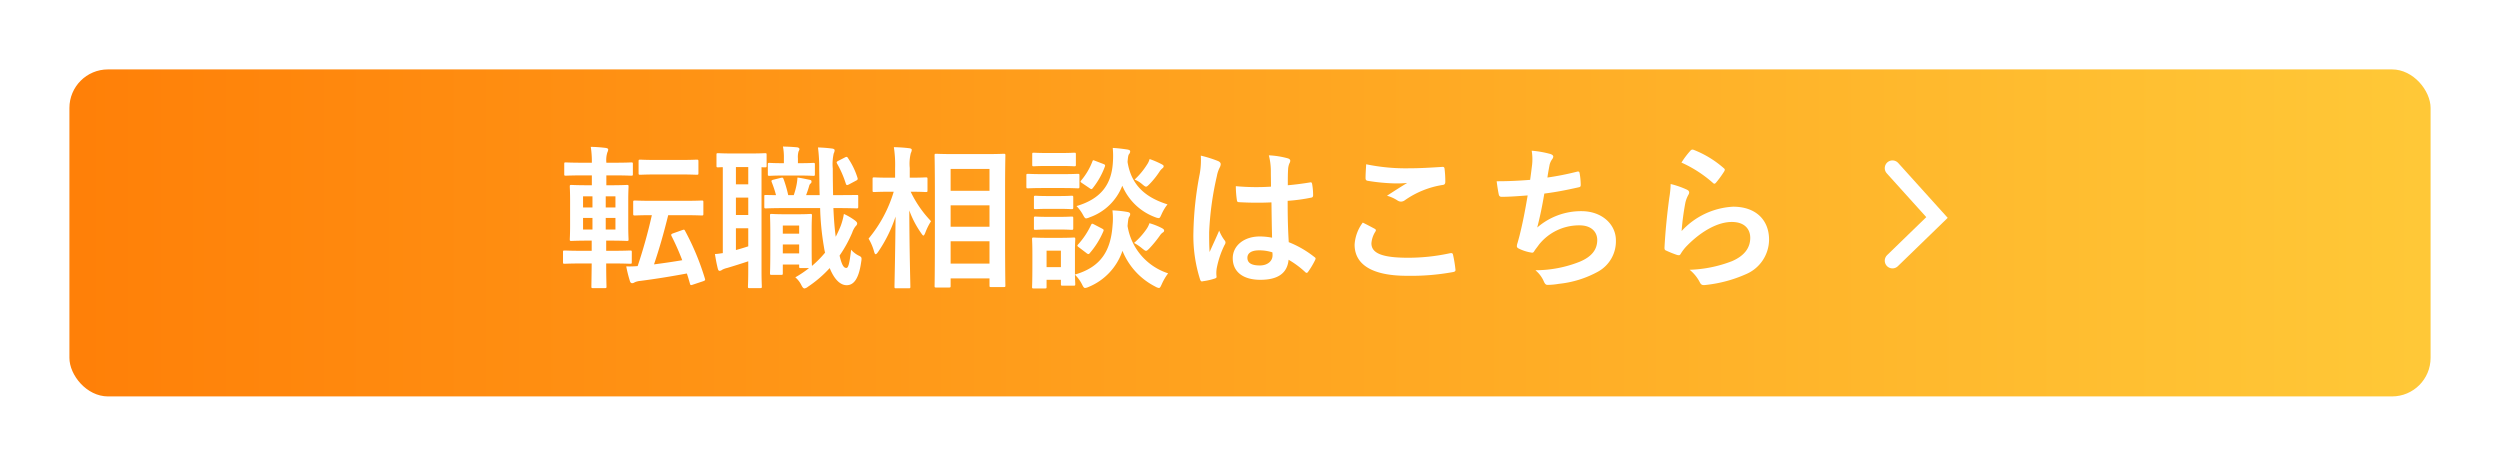 <svg xmlns="http://www.w3.org/2000/svg" xmlns:xlink="http://www.w3.org/1999/xlink" width="324.154" height="60.4" viewBox="0 0 324.154 60.4">
  <defs>
    <linearGradient id="linear-gradient" y1="0.5" x2="1" y2="0.5" gradientUnits="objectBoundingBox">
      <stop offset="0" stop-color="#ff8008"/>
      <stop offset="1" stop-color="#ffc837"/>
    </linearGradient>
    <filter id="長方形_4" x="0" y="0" width="324.154" height="60.4" filterUnits="userSpaceOnUse">
      <feOffset dy="2" input="SourceAlpha"/>
      <feGaussianBlur stdDeviation="3" result="blur"/>
      <feFlood flood-opacity="0.122"/>
      <feComposite operator="in" in2="blur"/>
      <feComposite in="SourceGraphic"/>
    </filter>
  </defs>
  <g id="cta_pc" transform="translate(-719 -705.7)">
    <g transform="matrix(1, 0, 0, 1, 719, 705.7)" filter="url(#長方形_4)">
      <rect id="長方形_4-2" data-name="長方形 4" width="306.154" height="42.4" rx="5" transform="translate(9 7)" fill="url(#linear-gradient)"/>
    </g>
    <g id="グループ_276" data-name="グループ 276" transform="translate(1)">
      <path id="パス_100" data-name="パス 100" d="M0,0,5.774,6.4,0,12" transform="translate(963.38 727.5)" fill="none" stroke="#fff" stroke-linecap="round" stroke-width="2"/>
      <path id="パス_104" data-name="パス 104" d="M4.62-1.64C4.6.22,4.58,1.24,4.58,1.34c0,.2.02.22.22.22H6.32c.2,0,.22-.02.22-.22,0-.08-.04-1.1-.04-2.98h.66c1.74,0,2.32.04,2.44.04.2,0,.22-.02.22-.22V-3.1c0-.2-.02-.22-.22-.22-.12,0-.7.04-2.44.04H6.5V-4.6h.52c1.52,0,2.04.04,2.16.04.2,0,.22-.02.22-.2,0-.12-.04-.66-.04-1.88v-3.1c0-1.2.04-1.74.04-1.86,0-.2-.02-.22-.22-.22-.12,0-.64.04-2.16.04h-.5v-1.28h.84c1.7,0,2.26.04,2.38.04.2,0,.22-.02.22-.22v-1.3c0-.18-.02-.2-.22-.2-.12,0-.68.04-2.38.04H6.52v-.06a3.23,3.23,0,0,1,.14-1.3.893.893,0,0,0,.1-.36c0-.1-.1-.16-.32-.2a18,18,0,0,0-1.94-.14,12.339,12.339,0,0,1,.14,2.06h-1c-1.68,0-2.26-.04-2.38-.04-.18,0-.2.02-.2.2v1.3c0,.2.02.22.2.22.12,0,.7-.04,2.38-.04h1v1.28H4.18c-1.52,0-2.06-.04-2.18-.04-.2,0-.22.02-.22.22,0,.12.04.66.04,1.86v3.1c0,1.22-.04,1.74-.04,1.88,0,.18.02.2.22.2.12,0,.66-.04,2.18-.04h.44v1.32H3.56c-1.74,0-2.34-.04-2.44-.04-.2,0-.22.02-.22.22v1.28c0,.2.02.22.22.22.1,0,.7-.04,2.44-.04ZM7.7-6.04H6.44v-1.5H7.7Zm-4.2,0v-1.5H4.72v1.5Zm4.2-4.3V-8.9H6.44v-1.44ZM3.5-8.9v-1.44H4.72V-8.9Zm9.16-.86c-1.72,0-2.3-.04-2.42-.04-.22,0-.24.02-.24.22V-8.1c0,.22.02.24.24.24.1,0,.66-.04,2.18-.04a66.809,66.809,0,0,1-1.84,6.6,11.64,11.64,0,0,1-1.48.04A16.836,16.836,0,0,0,9.58.66c.06.18.16.26.3.26A.638.638,0,0,0,10.2.8a2.334,2.334,0,0,1,.74-.18c2.02-.26,3.98-.58,6.02-.96.14.42.28.88.4,1.32.06.22.12.22.4.12L19.08.66c.26-.1.28-.14.22-.34a33.09,33.09,0,0,0-2.58-6.2c-.1-.18-.12-.16-.38-.08l-1.18.42c-.24.1-.28.16-.18.36a31.891,31.891,0,0,1,1.38,3.12c-1.18.2-2.42.38-3.66.54.66-1.94,1.26-4.02,1.84-6.38h1.92c1.72,0,2.3.04,2.42.04.2,0,.22-.02.22-.24V-9.58c0-.2-.02-.22-.22-.22-.12,0-.7.04-2.42.04Zm.46-5.3c-1.56,0-2.06-.04-2.18-.04-.22,0-.24.02-.24.24v1.5c0,.2.02.22.24.22.12,0,.62-.04,2.18-.04h2.92c1.54,0,2.06.04,2.18.04.22,0,.24-.02.24-.22v-1.5c0-.22-.02-.24-.24-.24-.12,0-.64.04-2.18.04Zm23.1,6.24c1.94,0,2.62.04,2.74.04.2,0,.22-.02.22-.24v-1.3c0-.2-.02-.2-.22-.2-.12,0-.8.02-2.74.02h-.3c-.02-1.04-.04-2.2-.04-3.44A6.307,6.307,0,0,1,36-15.9a1.018,1.018,0,0,0,.12-.42c0-.12-.14-.2-.34-.22a17.668,17.668,0,0,0-1.82-.14,20.1,20.1,0,0,1,.16,2.8c.02,1.2.02,2.32.06,3.38H32.42c.16-.42.3-.84.4-1.2a.55.55,0,0,1,.2-.32.273.273,0,0,0,.1-.24c0-.12-.04-.18-.2-.22-.42-.08-1.1-.24-1.62-.3a7.339,7.339,0,0,1-.1.86,9.813,9.813,0,0,1-.38,1.42H30.1a15.786,15.786,0,0,0-.6-2.08c-.08-.18-.1-.22-.36-.16l-.96.24c-.26.06-.3.14-.2.36a14.341,14.341,0,0,1,.54,1.64c-.8,0-1.22-.02-1.32-.02-.18,0-.2,0-.2.2v1.3c0,.22.02.24.2.24.14,0,.82-.04,2.36-.04h4.68a35.36,35.36,0,0,0,.5,5.08c.04.24.08.48.14.7a13.811,13.811,0,0,1-1.7,1.72c-.02-.2-.04-.82-.04-2.8V-5.94c0-1.24.04-1.78.04-1.9,0-.2-.02-.22-.2-.22-.14,0-.5.04-1.68.04H29.64c-1.18,0-1.54-.04-1.68-.04-.2,0-.22.02-.22.22,0,.14.04.7.04,2.38V-3.7c0,2.68-.04,3.18-.04,3.32,0,.2.02.22.22.22h1.22c.2,0,.22-.02.22-.22V-1.5h2.12v.24c0,.2.02.22.22.22H32.8A13.853,13.853,0,0,1,31.02.16a3.074,3.074,0,0,1,.74.92c.18.36.3.52.46.52a.965.965,0,0,0,.44-.22,15.212,15.212,0,0,0,2.82-2.42c.64,1.58,1.44,2.22,2.2,2.22.86,0,1.56-.72,1.88-3,.1-.58.06-.64-.24-.8a3.151,3.151,0,0,1-1.06-.8c-.22,1.82-.36,2.36-.62,2.36-.34,0-.58-.34-.88-1.6A16.591,16.591,0,0,0,38.4-5.64a2.752,2.752,0,0,1,.42-.8c.14-.14.22-.24.22-.38s-.08-.22-.24-.36a7.815,7.815,0,0,0-1.48-.88,8.438,8.438,0,0,1-.4,1.52,15.78,15.78,0,0,1-.66,1.44q-.21-1.56-.3-3.72ZM29.4-2.94V-4.1h2.12v1.16Zm2.12-3.62V-5.5H29.4V-6.56Zm-9.9,3.58c-.32.04-.62.1-1.02.12.1.66.24,1.38.38,1.92.06.22.14.26.24.26a.628.628,0,0,0,.32-.14,2.6,2.6,0,0,1,.66-.24c.8-.24,1.76-.54,2.72-.86V-.76c0,1.36-.04,1.98-.04,2.1,0,.2.02.22.22.22h1.34c.22,0,.24-.02.24-.22,0-.12-.04-.74-.04-2.1V-14.12c.26.02.4.02.46.02.18,0,.2-.02.2-.22v-1.4c0-.2-.02-.22-.2-.22-.12,0-.56.04-1.96.04H22.98c-1.42,0-1.84-.04-1.96-.04-.2,0-.22.02-.22.22v1.4c0,.2.02.22.22.22.06,0,.22-.02.6-.02Zm3.3-.88c-.56.18-1.08.34-1.6.48V-6.2h1.6Zm-1.6-4.06v-2.26h1.6v2.26Zm0-3.98v-2.24h1.6v2.24Zm8.16-1.14c1.34,0,1.74.04,1.86.04.2,0,.22-.02.22-.22v-1.24c0-.2-.02-.22-.22-.22-.12,0-.52.04-1.86.04h-.12v-.62a2.617,2.617,0,0,1,.08-.9.844.844,0,0,0,.12-.3c0-.12-.12-.22-.32-.24-.66-.06-1.08-.08-1.82-.1a7.437,7.437,0,0,1,.12,1.52v.64h-.1c-1.22,0-1.64-.04-1.76-.04-.2,0-.22.02-.22.22v1.24c0,.2.02.22.22.22.12,0,.54-.04,1.76-.04Zm5.14-1.92c-.26.14-.28.18-.18.38a13.134,13.134,0,0,1,1.12,2.56c.08.22.12.28.4.14l.98-.52c.18-.1.2-.18.14-.36a9.549,9.549,0,0,0-1.2-2.5c-.1-.18-.18-.26-.4-.14ZM50.92,1.48c.22,0,.24-.02.24-.2V.3H56.2v.92c0,.18.02.2.2.2h1.64c.2,0,.22-.02.22-.2,0-.12-.04-1.44-.04-7.52v-4.58c0-3.3.04-4.64.04-4.76,0-.2-.02-.22-.22-.22-.12,0-.72.04-2.44.04H51.76c-1.72,0-2.32-.04-2.46-.04-.2,0-.22.02-.22.22,0,.14.04,1.46.04,5.42v3.94c0,6.12-.04,7.44-.04,7.56,0,.18.02.2.22.2Zm.24-3.1v-2.9H56.2v2.9Zm0-12.28H56.2v2.84H51.16Zm0,7.5V-9.18H56.2V-6.4ZM45.72,1.58c.2,0,.22-.02.22-.22,0-.36-.12-4.58-.14-9.88a12.44,12.44,0,0,0,1.56,2.98c.12.18.2.28.28.28.06,0,.12-.1.22-.32a7.888,7.888,0,0,1,.76-1.54,14.513,14.513,0,0,1-2.64-3.82c1.38,0,1.84.04,1.96.04.2,0,.22-.02.22-.22v-1.46c0-.2-.02-.22-.22-.22-.12,0-.6.04-2.08.04v-1.26A5.67,5.67,0,0,1,46-15.96a.938.938,0,0,0,.12-.42c0-.1-.12-.18-.32-.2-.64-.08-1.28-.12-2-.14A15.015,15.015,0,0,1,43.96-14v1.24h-.64c-1.46,0-1.94-.04-2.06-.04-.2,0-.22.02-.22.22v1.46c0,.2.02.22.22.22.12,0,.6-.04,2.06-.04h.46a17.157,17.157,0,0,1-3.26,6.08,6.689,6.689,0,0,1,.72,1.7c.06.22.12.32.2.32s.18-.1.32-.3a18.079,18.079,0,0,0,2.26-4.58c-.04,4.76-.14,8.72-.14,9.08,0,.2.02.22.22.22ZM67.28-3.24c0-.94.04-1.42.04-1.54,0-.2-.02-.22-.2-.22-.14,0-.56.04-1.84.04H63.76c-1.28,0-1.7-.04-1.82-.04-.2,0-.22.02-.22.22,0,.14.04.62.04,1.88v1.28c0,2.42-.04,2.88-.04,3.02,0,.18.02.2.22.2h1.44c.2,0,.22-.02.22-.2V.48h1.86v.54c0,.2.02.22.22.22h1.44c.18,0,.2-.02.2-.22,0-.08-.02-.34-.04-1.2a4.711,4.711,0,0,1,.9,1.22c.18.36.26.5.42.5a1.579,1.579,0,0,0,.46-.14,7.721,7.721,0,0,0,4.38-4.68A8.971,8.971,0,0,0,77.7,1.36a1.259,1.259,0,0,0,.46.18c.16,0,.22-.16.38-.5a7.172,7.172,0,0,1,.82-1.4A7.735,7.735,0,0,1,74.1-6.5c.08-.86.12-1.06.22-1.2a.522.522,0,0,0,.12-.36c0-.14-.14-.22-.38-.26a13.493,13.493,0,0,0-1.92-.2,8.6,8.6,0,0,1,.02,1.9C71.94-3.4,70.74-1.2,67.28-.2ZM65.46-3.3v2.14H63.6V-3.3Zm13.82-6c-2.52-.8-4.66-2.22-5.18-5.5.06-.72.1-.9.2-1.02a.549.549,0,0,0,.14-.36c0-.14-.16-.2-.4-.24-.54-.08-1.16-.16-1.86-.2a11.135,11.135,0,0,1,.02,1.84c-.16,2.86-1.52,4.76-4.72,5.7a4.922,4.922,0,0,1,.82,1.1c.2.36.28.5.44.5a1.7,1.7,0,0,0,.44-.14,7.052,7.052,0,0,0,4.24-4.1,7.4,7.4,0,0,0,4.26,4.08,1.614,1.614,0,0,0,.44.12c.18,0,.22-.14.4-.52A5.847,5.847,0,0,1,79.28-9.3ZM63.3-13.22c-1.5,0-2-.04-2.1-.04-.2,0-.22.02-.22.22v1.42c0,.22.02.24.22.24.1,0,.6-.04,2.1-.04h2.22c1.52,0,2,.04,2.12.04.2,0,.22-.02.22-.24v-1.42c0-.2-.02-.22-.22-.22-.12,0-.6.04-2.12.04Zm.46-2.74c-1.3,0-1.7-.04-1.82-.04-.18,0-.2.02-.2.22v1.34c0,.18.02.2.2.2.12,0,.52-.04,1.82-.04h1.62c1.28,0,1.68.04,1.8.04.2,0,.22-.02.22-.2v-1.34c0-.2-.02-.22-.22-.22-.12,0-.52.04-1.8.04Zm.12,5.58c-1.22,0-1.58-.04-1.7-.04-.2,0-.22.02-.22.22v1.3c0,.2.02.22.22.22.12,0,.48-.04,1.7-.04h1.28c1.18,0,1.54.04,1.66.04.22,0,.24-.02.24-.22v-1.3c0-.2-.02-.22-.24-.22-.12,0-.48.04-1.66.04Zm0,2.7c-1.22,0-1.58-.04-1.7-.04-.2,0-.22.02-.22.22v1.28c0,.2.02.22.22.22.12,0,.48-.04,1.7-.04h1.28c1.18,0,1.54.04,1.66.04.22,0,.24-.02.24-.22V-7.5c0-.2-.02-.22-.24-.22-.12,0-.48.04-1.66.04Zm4.9,4.7a.44.44,0,0,0,.24.12c.08,0,.12-.04.2-.14a10.788,10.788,0,0,0,1.74-2.8c.08-.2.06-.24-.2-.38l-1-.52c-.26-.14-.3-.12-.4.08a10.072,10.072,0,0,1-1.66,2.5c-.14.16-.16.2.08.38ZM74.94-4.3a5.923,5.923,0,0,1,1.04.7c.26.2.38.32.52.32.12,0,.24-.12.44-.32a15.15,15.15,0,0,0,1.34-1.64,1.585,1.585,0,0,1,.34-.38c.14-.08.22-.14.22-.3,0-.1-.08-.2-.36-.34a8.806,8.806,0,0,0-1.54-.6,3,3,0,0,1-.38.76A9.17,9.17,0,0,1,74.94-4.3Zm.08-8.22a3.685,3.685,0,0,1,1.02.64c.22.18.34.28.46.28s.24-.12.48-.36a10.812,10.812,0,0,0,1.26-1.58,1.834,1.834,0,0,1,.34-.4c.12-.1.2-.16.2-.3,0-.12-.06-.16-.32-.3a11.66,11.66,0,0,0-1.5-.64,2.4,2.4,0,0,1-.36.76A9.545,9.545,0,0,1,75.02-12.52ZM69.18-11.4a.44.44,0,0,0,.24.12c.06,0,.1-.04.18-.14a10.029,10.029,0,0,0,1.56-2.78c.06-.2.04-.24-.2-.34l-1.04-.4c-.28-.1-.3-.14-.38.08a8.543,8.543,0,0,1-1.44,2.44c-.14.16-.14.2.1.36ZM92.84-4.98a8.346,8.346,0,0,0-1.6-.16c-2.02,0-3.5,1.18-3.5,2.82,0,1.72,1.28,2.8,3.58,2.8,2.36,0,3.5-.92,3.66-2.6a11.877,11.877,0,0,1,2.16,1.6.276.276,0,0,0,.18.1.242.242,0,0,0,.18-.12,10.8,10.8,0,0,0,.92-1.54c.1-.22.08-.28-.1-.4A13.089,13.089,0,0,0,95-4.4c-.1-1.72-.14-3.12-.14-5.36a22.537,22.537,0,0,0,3.08-.42c.14-.02.22-.12.22-.3a8,8,0,0,0-.12-1.42c-.04-.22-.08-.3-.32-.24-.86.14-1.9.28-2.84.36,0-.92,0-1.44.04-2.12a2.256,2.256,0,0,1,.16-.7.858.858,0,0,0,.12-.34c0-.18-.14-.28-.36-.34a11.134,11.134,0,0,0-2.42-.38,8.245,8.245,0,0,1,.26,1.96c0,.74.02,1.38.02,2.1a28.933,28.933,0,0,1-4.56-.06,12.252,12.252,0,0,0,.14,1.82c.02.2.1.26.36.26a40.443,40.443,0,0,0,4.12.02C92.78-7.98,92.8-6.52,92.84-4.98Zm.04,1.9a2.817,2.817,0,0,1,.02.4c0,.72-.64,1.3-1.64,1.3-1.18,0-1.62-.38-1.62-1s.56-.96,1.5-.96A5.571,5.571,0,0,1,92.88-3.08ZM83.6-15.62a10.065,10.065,0,0,1-.14,2.36,43.444,43.444,0,0,0-.82,7.58A18.63,18.63,0,0,0,83.5.42c.1.28.18.3.4.24A8.376,8.376,0,0,0,85.4.32c.18-.06.26-.12.24-.26A3.777,3.777,0,0,1,85.66-1a11.854,11.854,0,0,1,1.02-3.04.58.58,0,0,0,.12-.32.432.432,0,0,0-.12-.28,5.318,5.318,0,0,1-.7-1.26c-.42,1-.84,1.86-1.24,2.78-.06-.84-.06-1.76-.06-2.56a39.715,39.715,0,0,1,1-7.28,4.059,4.059,0,0,1,.36-1.1,1.021,1.021,0,0,0,.14-.44c0-.16-.08-.28-.3-.4A15.617,15.617,0,0,0,83.6-15.62Zm21,8.68a5.278,5.278,0,0,0-1.06,2.86c0,2.6,2.3,4.04,6.78,4.04a30.159,30.159,0,0,0,5.96-.48c.24-.04.36-.12.34-.3a16.723,16.723,0,0,0-.32-1.96c-.04-.18-.14-.24-.42-.18a25.444,25.444,0,0,1-5.42.58c-3.44,0-4.74-.62-4.74-1.88a3.287,3.287,0,0,1,.52-1.52c.1-.16.08-.26-.1-.36C105.62-6.42,105.12-6.68,104.6-6.94Zm.44-7.56c-.04.72-.08,1.3-.08,1.78,0,.24.08.32.26.36a24.963,24.963,0,0,0,3.5.34,13.752,13.752,0,0,0,1.64-.06c-.7.42-1.58.98-2.62,1.66a4.779,4.779,0,0,1,1.4.64.84.84,0,0,0,.42.12.852.852,0,0,0,.5-.18,11.652,11.652,0,0,1,4.9-1.98c.24-.02.34-.14.34-.42a13.168,13.168,0,0,0-.1-1.7c-.02-.16-.1-.24-.3-.22-1.28.08-2.78.18-4.24.18A25.231,25.231,0,0,1,105.04-14.5Zm21.26,2.02c-1.54.12-2.78.18-4.34.18.08.66.22,1.5.28,1.74a.341.341,0,0,0,.38.28c1.02,0,2.28-.1,3.36-.18-.34,2-.62,3.48-1.06,5.24-.08.3-.16.6-.26.94a1.364,1.364,0,0,0-.08.4c0,.18.12.26.44.4a5.622,5.622,0,0,0,1.5.44c.18.02.24-.06.38-.3.18-.26.38-.5.56-.76a6.65,6.65,0,0,1,5.26-2.48c1.52,0,2.28.86,2.28,1.9,0,1.26-.74,2.18-2.28,2.82a15.579,15.579,0,0,1-5.74,1.1A3.817,3.817,0,0,1,128.06.66c.16.38.3.48.5.48A9.264,9.264,0,0,0,130.04,1a13.321,13.321,0,0,0,5.1-1.6,4.482,4.482,0,0,0,2.28-4.04c0-2.06-1.8-3.78-4.46-3.78a8.651,8.651,0,0,0-5.74,2.12c.36-1.4.64-2.74.92-4.4,1.68-.22,2.76-.44,4.48-.82.18-.04.24-.1.24-.32a9.05,9.05,0,0,0-.14-1.48c-.04-.26-.14-.28-.42-.2a36.574,36.574,0,0,1-3.76.74c.1-.7.18-1.1.28-1.64a2.075,2.075,0,0,1,.34-.74.657.657,0,0,0,.14-.32c0-.16-.14-.28-.4-.36a13.09,13.09,0,0,0-2.4-.42,6.636,6.636,0,0,1,.04,1.94C126.48-13.84,126.4-13.18,126.3-12.48Zm19.62-2.24a15.953,15.953,0,0,1,4.04,2.6c.1.1.16.14.24.14.06,0,.14-.06.22-.16a13.1,13.1,0,0,0,1.02-1.4.554.554,0,0,0,.1-.24c0-.08-.04-.14-.14-.22a13.119,13.119,0,0,0-3.92-2.38.334.334,0,0,0-.38.1A10.953,10.953,0,0,0,145.92-14.72Zm-1.4,2.78a12.462,12.462,0,0,1-.18,1.8c-.24,1.78-.5,4.14-.62,6.46,0,.28.08.32.28.4a13.749,13.749,0,0,0,1.36.54c.26.06.34.06.46-.14a5.473,5.473,0,0,1,.86-1.1c1.88-1.9,4-3.04,5.76-3.04,1.72,0,2.4.98,2.4,2.06,0,1.28-.74,2.32-2.36,3.02a16.6,16.6,0,0,1-5.5,1.12,5.116,5.116,0,0,1,1.36,1.7c.18.3.36.32.8.26a17.341,17.341,0,0,0,5.12-1.38,4.9,4.9,0,0,0,3.02-4.48c0-2.58-1.74-4.28-4.66-4.28a9.75,9.75,0,0,0-6.68,3.16,33.38,33.38,0,0,1,.48-3.64,3.75,3.75,0,0,1,.4-1.06.6.6,0,0,0,.1-.3c0-.16-.1-.28-.32-.38A11.252,11.252,0,0,0,144.52-11.94Z" transform="translate(790.1 741.5)" fill="#fff"/>
    </g>
  </g>
</svg>
